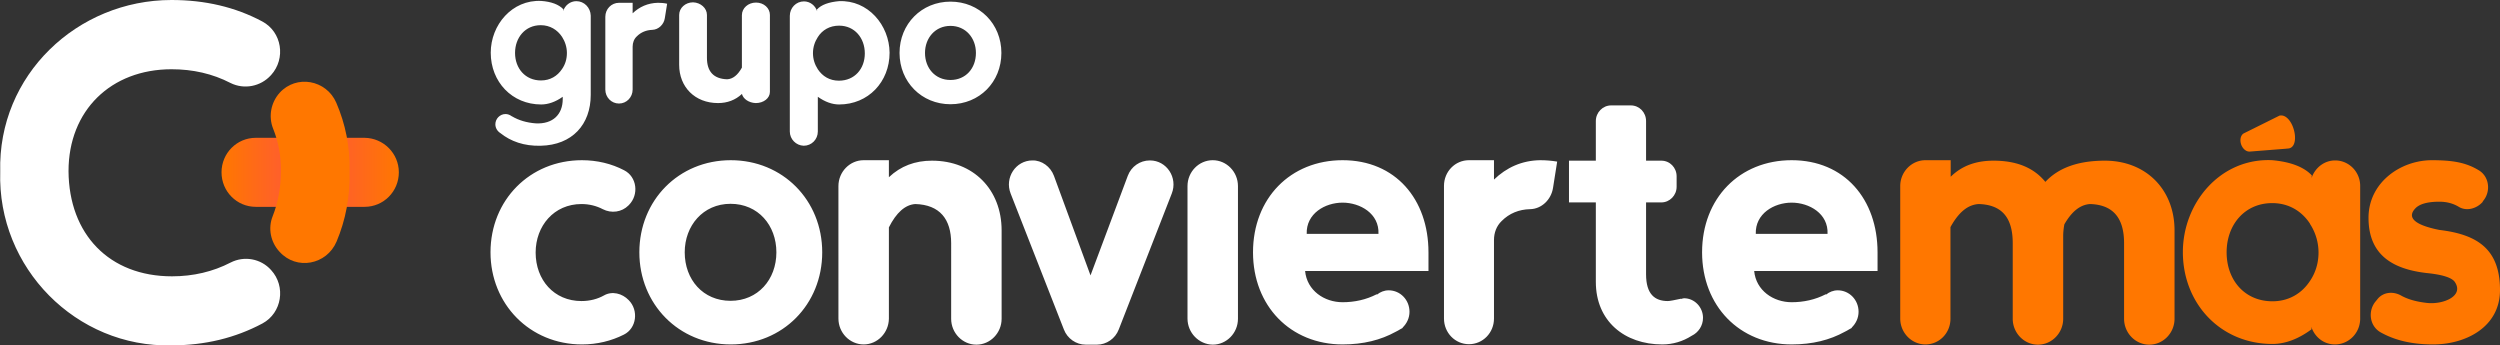 <svg width="818" height="113" fill="none" xmlns="http://www.w3.org/2000/svg"><rect width="100%" height="100%" fill="#333333" stroke="none"/><g clip-path="url(#a)"><path d="M130.501 56.386c0 6.256-4.999 11.292-11.209 11.292H83.693c-6.21 0-11.21-5.036-11.21-11.292 0-6.257 5-11.293 11.21-11.293h35.599c6.21.077 11.209 5.112 11.209 11.293Z" fill="url(#b)"/><path d="M91.495 30.367c-2.878 3.205-3.712 7.783-2.12 11.75 1.665 4.12 2.574 8.775 2.574 13.887-.075 5.417-.984 10.377-2.726 14.726-1.591 3.968-.682 8.47 2.196 11.597l.076.077c5.529 6.104 15.375 4.273 18.632-3.358 2.954-7.019 4.469-14.725 4.242-22.89.227-8.087-1.364-15.64-4.318-22.508-3.257-7.554-13.103-9.308-18.556-3.28Z" fill="#F70"/><path d="M56.123 0c10.907 0 20.829 2.289 29.69 7.02 6.439 3.433 7.802 12.131 2.879 17.549l-.076.076c-3.333 3.662-8.71 4.73-13.179 2.518-5.908-3.052-12.346-4.502-19.314-4.502-19.768 0-33.704 13.429-33.704 33.343.151 20.677 13.33 34.411 33.856 34.411 6.968 0 13.406-1.526 19.162-4.501 4.469-2.29 9.922-1.297 13.255 2.441 4.923 5.341 3.56 14.039-2.803 17.473-8.861 4.73-18.783 7.172-29.766 7.172C24.993 113.763-.91 87.668.075 56.157-.758 24.569 25.297 0 56.123 0ZM205.712 98.198c3.332 3.357 2.575 9.232-1.591 11.292-4.09 2.06-8.71 3.205-13.709 3.205-17.041 0-29.917-13.2-29.917-30.139 0-17.09 12.876-30.138 29.917-30.138 4.999 0 9.695 1.145 13.785 3.28 4.242 2.137 4.923 8.012 1.591 11.37l-.152.152c-2.196 2.213-5.605 2.67-8.407 1.22-2.045-1.067-4.393-1.678-6.968-1.678-9.013 0-14.997 7.172-14.997 15.87 0 8.928 5.984 15.871 14.997 15.871 2.802 0 5.302-.687 7.347-1.831 2.651-1.526 5.983-.687 8.104 1.526ZM239.114 52.418c16.965 0 29.917 13.047 29.917 30.138s-12.952 30.139-29.917 30.139c-17.042 0-29.918-13.2-29.918-30.139 0-17.014 12.876-30.138 29.918-30.138Zm14.92 30.138c0-8.85-5.983-15.87-14.996-15.87-9.013 0-14.997 7.172-14.997 15.87 0 8.928 5.984 15.87 14.997 15.87 8.937 0 14.996-6.942 14.996-15.87ZM282.589 112.695c-4.545 0-8.256-3.815-8.256-8.469V60.887c0-4.654 3.711-8.469 8.256-8.469h8.255v5.57c3.863-3.663 8.559-5.417 14.088-5.417 13.558 0 22.798 9.46 22.798 22.813v28.918c0 4.654-3.711 8.469-8.256 8.469-4.544 0-8.255-3.815-8.255-8.469V79.581c0-7.86-3.712-12.59-11.74-12.819-3.333.23-6.211 2.823-8.635 7.63v29.91c-.075 4.578-3.711 8.393-8.255 8.393ZM344.848 57.53l11.967 32.58 12.194-32.58c1.136-3.052 4.014-5.036 7.195-5.036h.076c5.453 0 9.165 5.646 7.12 10.835l-17.345 44.483c-1.136 2.975-4.014 4.959-7.12 4.959h-3.711c-3.105 0-5.983-1.984-7.12-4.959l-17.42-44.483c-2.045-5.189 1.666-10.835 7.12-10.835 3.029-.076 5.907 1.984 7.044 5.036ZM388.55 104.226V60.887c0-4.654 3.711-8.469 8.256-8.469 4.544 0 8.255 3.815 8.255 8.47v43.414c0 4.654-3.711 8.469-8.255 8.469-4.545-.076-8.256-3.891-8.256-8.545ZM488.755 58.827c4.166-4.044 9.24-6.333 15.224-6.409 1.893 0 3.711.153 5.529.458l-1.363 8.622c-.606 3.815-3.712 6.867-7.499 6.943-3.635.076-6.816 1.373-9.316 3.891-1.666 1.603-2.499 3.815-2.499 6.18v25.714c0 4.654-3.636 8.393-8.18 8.393-4.545 0-8.18-3.739-8.18-8.393V60.811c0-4.654 3.635-8.393 8.18-8.393h8.18v6.41h-.076ZM467.396 82.556c0-17.396-10.831-30.138-28.1-30.138-17.041 0-29.311 12.437-29.311 30.138 0 17.549 12.27 30.139 29.311 30.139 6.817 0 12.498-1.45 17.345-4.12.53-.229.985-.534 1.515-.84.303-.152.606-.305.833-.457l-.076-.077c1.363-1.297 2.272-3.128 2.272-5.188 0-3.892-3.029-7.02-6.816-7.02-1.439 0-2.727.534-3.787 1.374l-.152-.077c-3.408 1.755-7.195 2.594-11.134 2.594-5.983 0-11.664-3.814-12.27-10.224h40.37v-6.104Zm-39.84-6.027c-.227-6.638 5.984-10.224 11.74-10.224 5.757 0 12.043 3.586 11.74 10.224h-23.48ZM557.225 103.997c0-3.51-2.803-6.41-6.211-6.41-.303 0-.606.153-.985.23v-.077c-2.196.458-3.635.763-4.317.763-4.241 0-7.12-2.213-7.12-8.774v-23.5h4.999c2.727 0 4.999-2.29 4.999-5.113v-3.433c0-2.823-2.196-5.112-4.999-5.112h-4.999V39.6c0-2.824-2.196-5.113-4.998-5.113h-6.438c-2.727 0-4.999 2.29-4.999 5.113v12.97h-8.786v13.658h8.786v26.019c0 12.818 9.392 20.448 21.737 20.448 3.484 0 6.741-.992 9.619-2.823 2.197-1.068 3.712-3.281 3.712-5.875ZM614.333 82.556c0-17.396-10.831-30.138-28.1-30.138-17.041 0-29.311 12.437-29.311 30.138 0 17.549 12.27 30.139 29.311 30.139 6.817 0 12.498-1.45 17.345-4.12.53-.229.985-.534 1.515-.84.303-.152.606-.305.833-.457l-.076-.077c1.364-1.297 2.272-3.128 2.272-5.188 0-3.892-3.029-7.02-6.816-7.02-1.439 0-2.727.534-3.787 1.374l-.152-.077c-3.408 1.755-7.195 2.594-11.134 2.594-5.983 0-11.664-3.814-12.27-10.224h40.37v-6.104Zm-39.84-6.027c-.227-6.638 5.984-10.224 11.74-10.224 5.757 0 12.043 3.586 11.74 10.224h-23.48Z" fill="#fff"/><path d="M630.011 112.695c-4.544 0-8.255-3.815-8.255-8.469V60.887c0-4.654 3.711-8.469 8.255-8.469h8.256v5.417c3.636-3.586 8.256-5.264 14.012-5.264 7.423 0 13.103 2.212 16.966 6.943 4.317-4.654 10.831-6.943 19.466-6.943 13.481 0 22.798 9.46 22.798 22.813v28.918c0 4.654-3.712 8.469-8.256 8.469-4.545 0-8.256-3.815-8.256-8.469V79.581c0-7.86-3.257-12.59-11.134-12.819-3.257.23-5.983 2.442-8.407 6.638-.227 1.221-.379 2.595-.379 3.815v27.087c0 4.654-3.711 8.469-8.256 8.469-4.544 0-8.255-3.815-8.255-8.469V79.581c0-7.86-3.106-12.59-11.134-12.819-3.636.23-6.59 2.747-9.241 7.554v29.986c0 4.654-3.635 8.393-8.18 8.393ZM812.319 66.076c-1.969 2.212-5.301 3.128-7.801 1.602-1.893-1.145-4.014-1.679-6.362-1.679-3.939 0-6.59.763-7.953 2.29-2.651 2.899-.151 5.34 7.953 6.943C810.199 76.682 818 81.183 818 94.917c0 12.055-11.134 17.778-21.889 17.778-7.195 0-12.725-1.45-17.193-3.968-3.636-2.06-4.242-7.096-1.515-10.224l.682-.84c1.893-2.136 4.998-2.364 7.498-.991 2.272 1.297 5.15 2.06 8.483 2.441 5.302.61 12.118-2.212 9.24-6.714-.833-1.45-3.862-2.518-9.24-3.052-10.604-1.22-19.087-5.493-19.087-18.083 0-11.521 10.452-18.846 20.753-18.846 6.817 0 11.134.763 15.3 3.28 3.484 2.061 4.09 7.02 1.363 10.149l-.076.229ZM764.073 52.494c-3.636 0-6.59 2.442-7.726 5.723v-.076c0-.23.076-.535.076-.764-2.651-2.823-7.12-4.425-12.876-4.959-16.966-.84-29.312 13.887-29.312 30.062 0 16.862 12.346 30.062 29.312 30.062 4.166 0 8.483-1.602 12.8-4.807 0-.229-.076-.457-.076-.686v-.077c1.136 3.358 4.09 5.723 7.726 5.723 4.544 0 8.256-3.739 8.256-8.469V60.964c.075-4.655-3.636-8.47-8.18-8.47Zm-8.256 39.447c0 .077 0 .077 0 0-2.651 4.044-6.893 6.638-12.27 6.638-9.165 0-14.997-7.02-14.997-16.023s5.908-16.099 14.921-16.099c5.453 0 9.695 2.67 12.346 6.715v.076a17.096 17.096 0 0 1 2.802 9.385c0 3.433-.984 6.638-2.802 9.308ZM733.246 47.077c-.454-1.526 0-3.052 1.06-3.51l11.513-5.722c2.196-.534 4.014 2.06 4.696 4.501.757 2.518.606 5.647-1.439 6.18-.152.077-.379.077-12.952 1.069-1.212.076-2.424-.992-2.878-2.518Z" fill="#F70"/><path d="M310.992.534c9.467 0 16.662 7.249 16.662 16.786 0 9.538-7.195 16.786-16.662 16.786-9.468 0-16.663-7.325-16.663-16.786 0-9.461 7.195-16.786 16.663-16.786Zm8.331 16.786c0-4.883-3.333-8.85-8.331-8.85-4.999 0-8.332 3.967-8.332 8.85 0 4.96 3.333 8.85 8.332 8.85 4.998 0 8.331-3.814 8.331-8.85ZM274.484.382c-3.256.305-5.756 1.144-7.195 2.746 0 .153.076.306.076.458v.076c-.606-1.83-2.272-3.204-4.317-3.204-2.576 0-4.621 2.136-4.621 4.73v37.845c0 2.518 2.045 4.578 4.545 4.654 2.575 0 4.62-2.06 4.62-4.654V31.665c2.348 1.678 4.696 2.517 6.968 2.517 9.544 0 16.512-7.4 16.512-16.938-.076-9.004-7.044-17.32-16.588-16.862Zm0 26.018c-3.029 0-5.377-1.45-6.892-3.739-.985-1.526-1.59-3.28-1.59-5.265 0-1.983.605-3.738 1.59-5.264 1.439-2.29 3.863-3.739 6.968-3.739 5.075 0 8.407 4.044 8.407 9.08 0 5.036-3.332 8.927-8.483 8.927ZM247.369.84c-2.575 0-4.62 1.83-4.62 4.12v17.167c-1.363 2.442-2.954 3.739-4.847 3.815-4.469-.153-6.59-2.594-6.59-7.02V4.883c0-2.213-2.045-4.044-4.544-4.12-2.5 0-4.545 1.831-4.545 4.12V21.211c0 7.249 5.151 12.514 12.725 12.514 3.029 0 5.68-.992 7.801-2.976v-.076c.379 1.678 2.272 2.975 4.545 3.052 2.575 0 4.62-1.603 4.62-3.663V4.883c0-2.213-1.97-4.044-4.545-4.044ZM206.924 4.425c2.272-2.212 5.074-3.433 8.331-3.51 1.061 0 2.045.077 3.03.306l-.758 4.73c-.303 2.06-2.045 3.739-4.09 3.815-1.969.077-3.711.763-5.074 2.137-.909.839-1.364 2.06-1.364 3.357V29.3c0 2.517-1.969 4.577-4.468 4.577-2.5 0-4.469-2.06-4.469-4.578V5.494c0-2.518 1.969-4.578 4.469-4.578h4.468v3.51h-.075ZM188.594.381c-2.045 0-3.711 1.374-4.317 3.205V3.51c0-.153 0-.305.076-.458-1.515-1.602-4.014-2.518-7.271-2.747-9.543-.458-16.512 7.859-16.512 16.939 0 9.537 6.969 16.938 16.512 16.938 2.272 0 4.696-.839 7.044-2.518v.763c0 4.96-3.181 8.24-8.862 7.936-2.954-.23-5.529-.992-7.725-2.29 0 0-.076 0-.152-.076-.53-.381-1.212-.686-1.969-.686-1.818 0-3.333 1.526-3.333 3.357 0 1.22.682 2.289 1.666 2.9 3.333 2.67 7.726 4.272 13.179 4.12 10.301-.23 16.36-6.944 16.36-16.634V5.112c-.075-2.594-2.12-4.73-4.696-4.73Zm-4.695 22.204c-1.515 2.289-3.863 3.738-6.893 3.738-5.15 0-8.483-3.967-8.483-9.003s3.333-9.08 8.407-9.08c3.03 0 5.454 1.526 6.969 3.815.984 1.526 1.59 3.357 1.59 5.265 0 1.984-.53 3.739-1.59 5.265Z" fill="#fff"/></g><defs><linearGradient id="b" x1="72.581" y1="56.419" x2="130.52" y2="56.419" gradientUnits="userSpaceOnUse"><stop stop-color="#F70"/><stop offset=".499" stop-color="#FF543F"/><stop offset="1" stop-color="#F70"/></linearGradient><clipPath id="a"><path fill="#fff" d="M0 0h818v113H0z"/></clipPath></defs></svg>